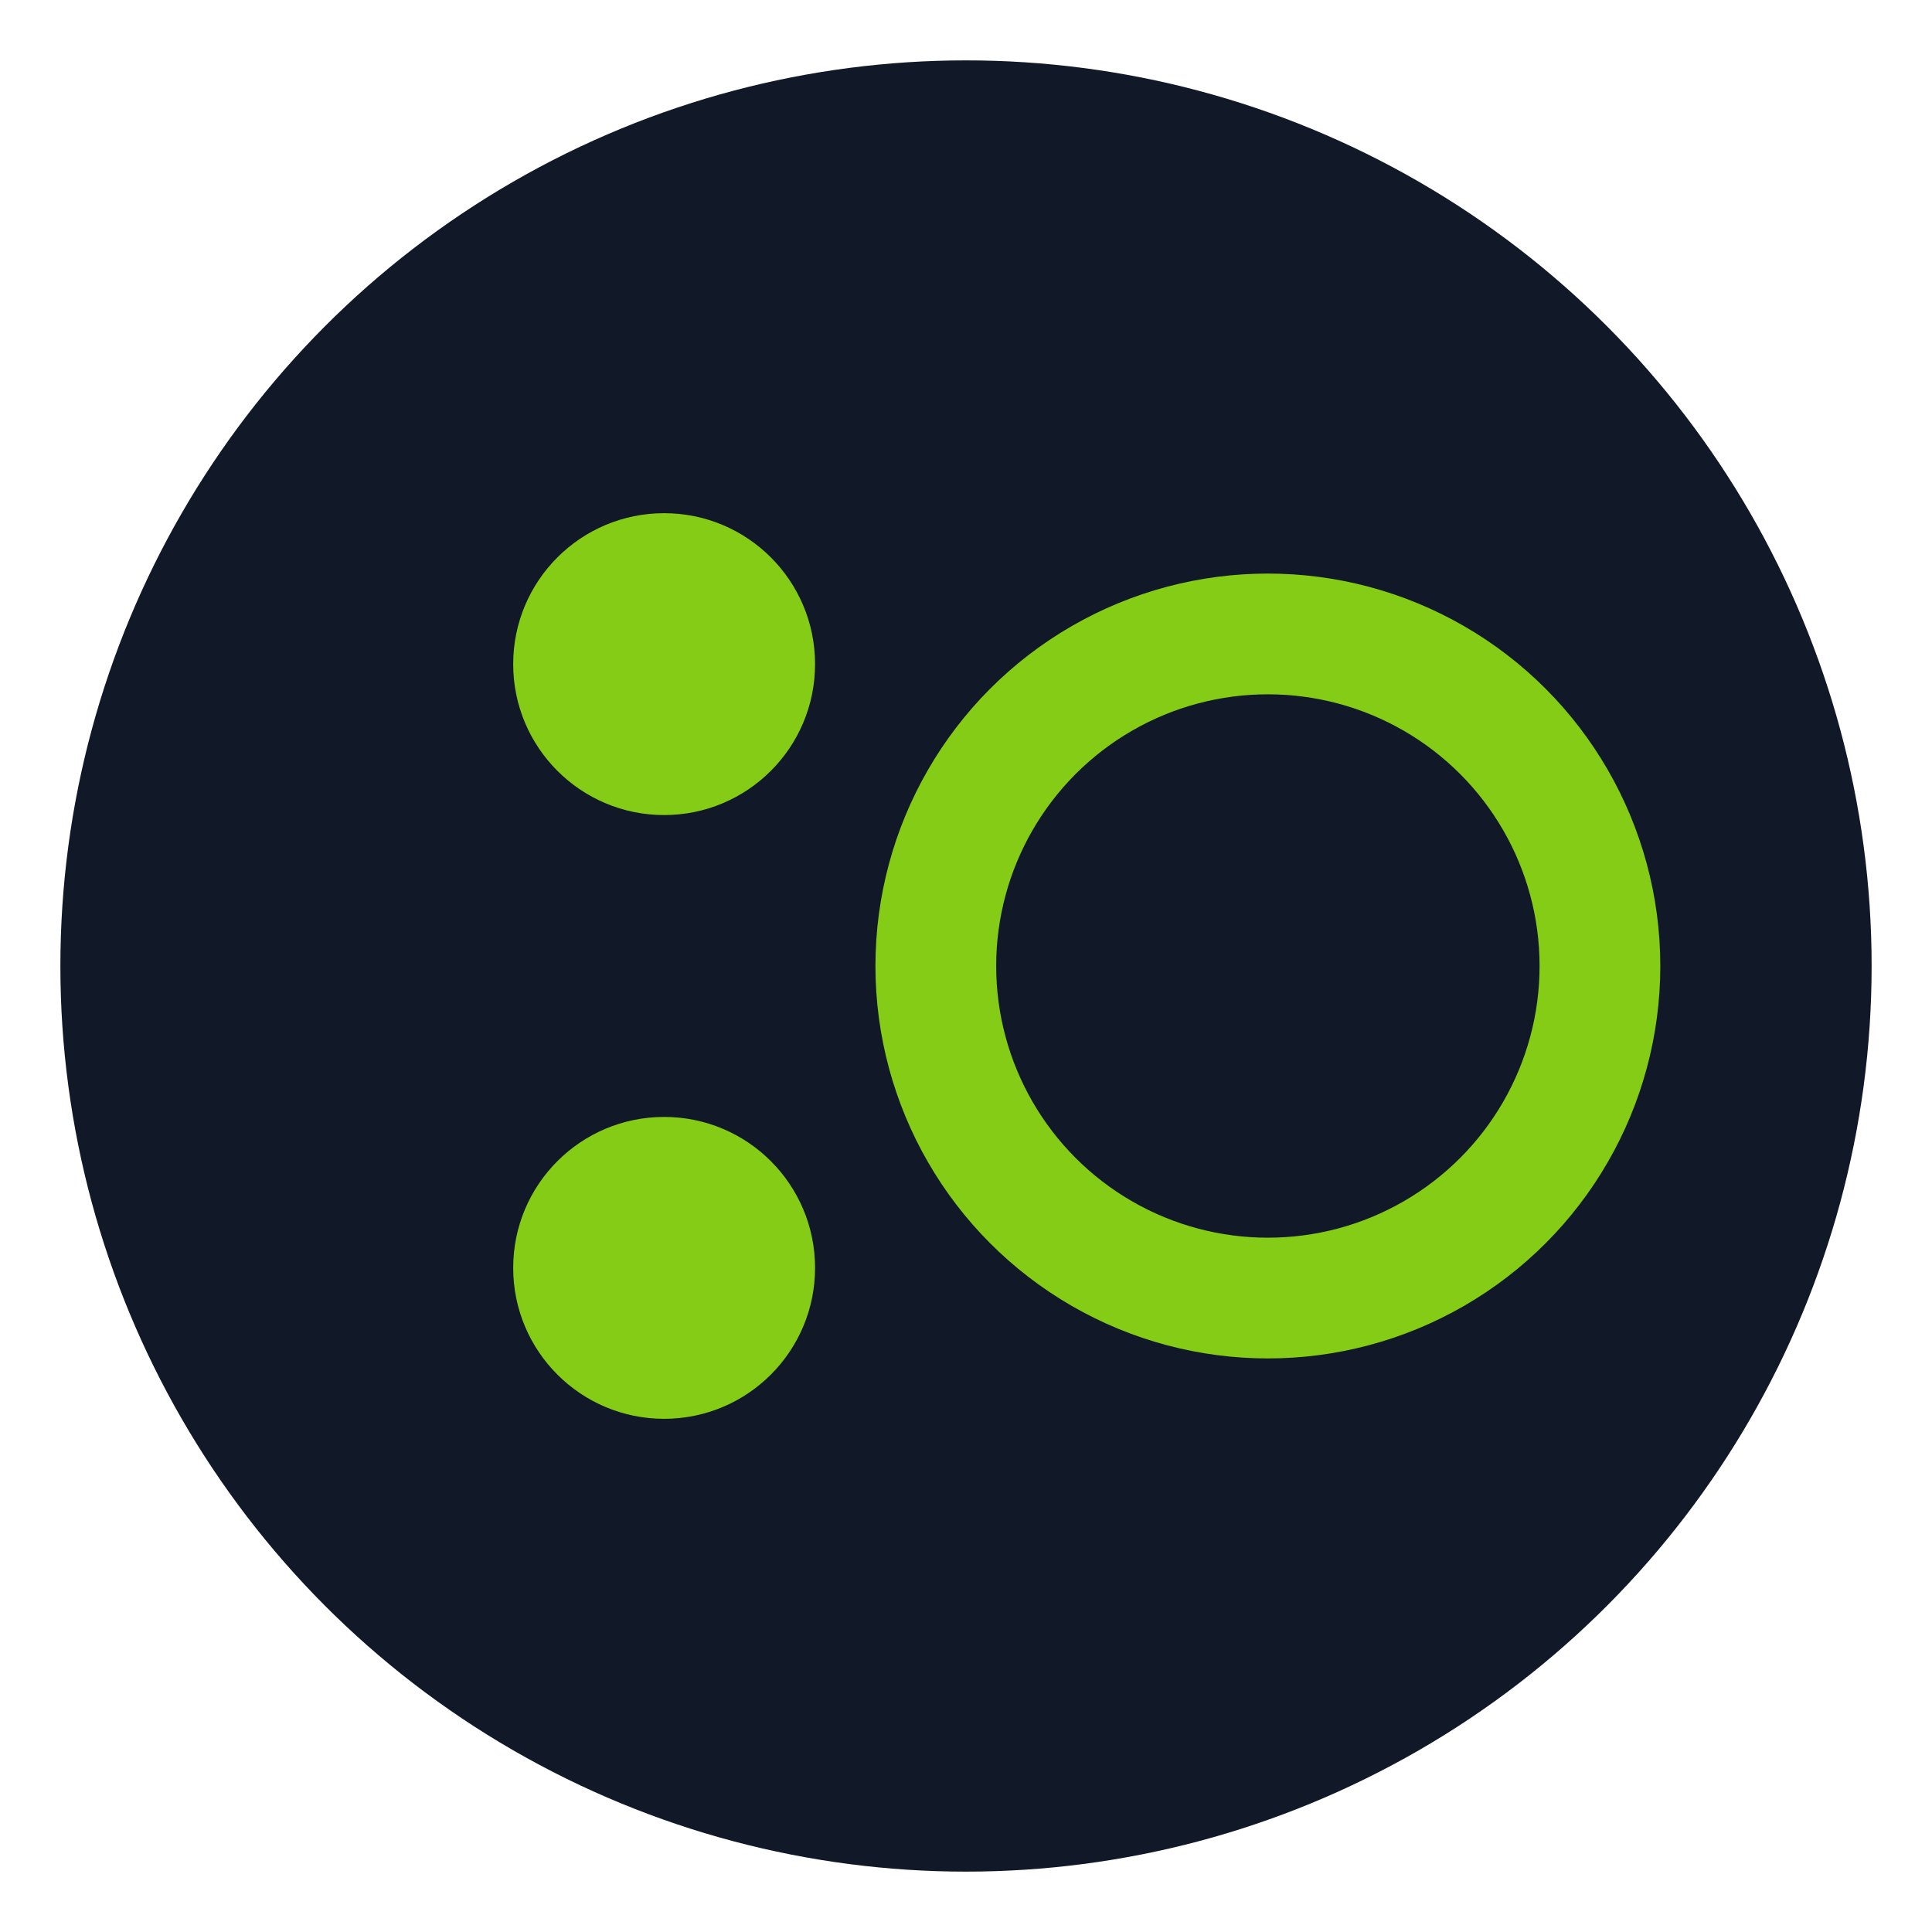 <svg xmlns="http://www.w3.org/2000/svg" viewBox="0 0 64 64">
  <!-- Devometric Icon - Just the :o face -->

  <!-- Background circle (optional, can be removed) -->
  <circle cx="32" cy="32" r="30" fill="#111827"/>

  <!-- Two eyes (the colon) - vertically aligned -->
  <circle cx="22" cy="22" r="5" fill="#84cc16"/>
  <circle cx="22" cy="42" r="5" fill="#84cc16"/>

  <!-- The "o" mouth - surprised/curious expression -->
  <circle cx="42" cy="32" r="11" fill="none" stroke="#84cc16" stroke-width="4"/>
</svg>
